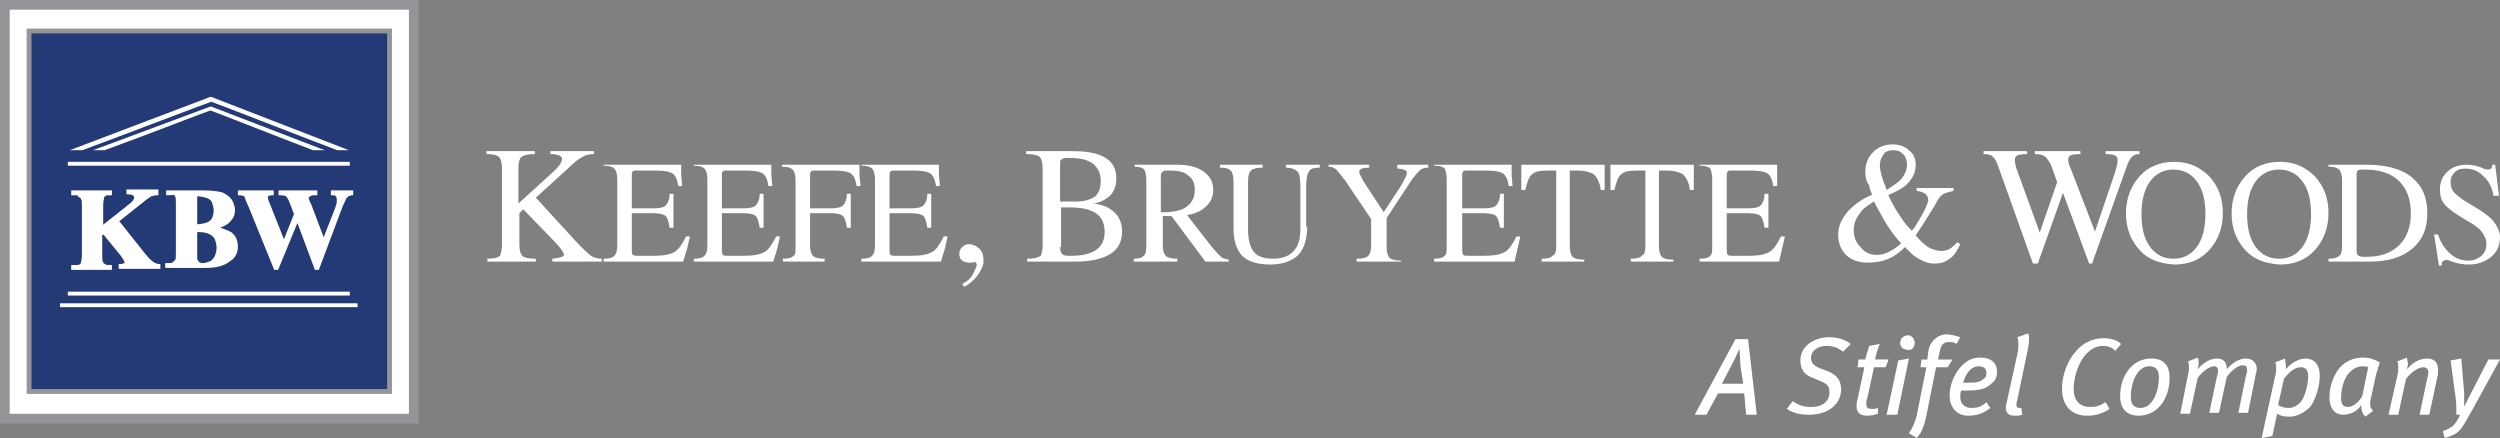 <?xml version="1.0" encoding="utf-8"?>
<!-- Generator: Adobe Illustrator 23.1.1, SVG Export Plug-In . SVG Version: 6.00 Build 0)  -->
<svg version="1.1" id="Layer_1" xmlns="http://www.w3.org/2000/svg" xmlns:xlink="http://www.w3.org/1999/xlink" x="0px" y="0px"
	 width="258px" height="45.2px" viewBox="0 0 258 45.2" enable-background="new 0 0 258 45.2" xml:space="preserve">
<rect x="0" y="0" width="258" height="45.2" fill="#808080" stroke="none"/>
<g>
	<path fill-rule="evenodd" clip-rule="evenodd" fill="#FFFFFF" d="M51.8,25.2v-7.8c0-0.6-0.1-1-0.3-1.2c-0.2-0.2-0.6-0.3-1.3-0.3
		v-0.3h5v0.3c-0.7,0-1.1,0.1-1.4,0.3c-0.2,0.2-0.3,0.6-0.3,1.2v3.6l3.3-3c0.8-0.7,1.2-1.2,1.2-1.6c0-0.3-0.4-0.5-1.2-0.5v-0.3h4.5
		v0.3c-0.5,0-0.9,0.1-1.2,0.3c-0.4,0.2-0.9,0.6-1.5,1.2l-3.3,3l4.4,4.8c0.6,0.6,1,1,1.3,1.2c0.3,0.2,0.7,0.3,1.1,0.3V27H57v-0.3
		c0.8-0.1,1.2-0.2,1.2-0.4c0-0.2-0.3-0.7-1.1-1.5l-3.1-3.2L53.6,22v3.2c0,0.6,0.1,1,0.3,1.2c0.2,0.2,0.7,0.3,1.4,0.3V27h-5v-0.3
		c0.6,0,1.1-0.1,1.3-0.3C51.7,26.2,51.8,25.8,51.8,25.2z"/>
	<path fill-rule="evenodd" clip-rule="evenodd" fill="#FFFFFF" d="M62.3,27v-0.3c0.6,0,0.9-0.1,1.1-0.3c0.2-0.2,0.3-0.5,0.3-1.1
		v-6.8c0-0.5-0.1-0.9-0.3-1.1c-0.2-0.2-0.5-0.3-1.1-0.3V17h8v1.1l0.1,1.1h-0.4c-0.1-0.7-0.3-1.1-0.6-1.3c-0.3-0.2-0.9-0.3-1.8-0.3
		h-1.9c-0.2,0-0.4,0-0.4,0.1c-0.1,0.1-0.1,0.2-0.1,0.4v3.4h2.2c0.7,0,1.1-0.1,1.3-0.3c0.2-0.2,0.4-0.6,0.4-1.2h0.4v3.5h-0.4
		c-0.1-0.6-0.2-1-0.4-1.2c-0.2-0.2-0.7-0.3-1.3-0.3h-2.2v3.7c0,0.3,0,0.5,0.1,0.6c0.1,0.1,0.3,0.1,0.6,0.1h1.4
		c1.1,0,1.8-0.1,2.3-0.4c0.4-0.2,0.8-0.8,1.2-1.6h0.4l-0.3,1.3L70.5,27H62.3z"/>
	<path fill-rule="evenodd" clip-rule="evenodd" fill="#FFFFFF" d="M71.6,27v-0.3c0.6,0,0.9-0.1,1.1-0.3c0.2-0.2,0.3-0.5,0.3-1.1
		v-6.8c0-0.5-0.1-0.9-0.3-1.1c-0.2-0.2-0.5-0.3-1.1-0.3V17h8v1.1l0.1,1.1h-0.4c-0.1-0.7-0.3-1.1-0.6-1.3c-0.3-0.2-0.9-0.3-1.8-0.3
		H75c-0.2,0-0.4,0-0.4,0.1c-0.1,0.1-0.1,0.2-0.1,0.4v3.4h2.2c0.7,0,1.1-0.1,1.3-0.3c0.2-0.2,0.4-0.6,0.4-1.2h0.4v3.5h-0.4
		c-0.1-0.6-0.2-1-0.4-1.2c-0.2-0.2-0.7-0.3-1.3-0.3h-2.2v3.7c0,0.3,0,0.5,0.1,0.6c0.1,0.1,0.3,0.1,0.6,0.1h1.4
		c1.1,0,1.8-0.1,2.3-0.4c0.4-0.2,0.8-0.8,1.2-1.6h0.4l-0.3,1.3L79.8,27H71.6z"/>
	<path fill-rule="evenodd" clip-rule="evenodd" fill="#FFFFFF" d="M82.1,25.4v-6.8c0-0.5-0.1-0.9-0.3-1.1c-0.2-0.2-0.5-0.3-1.1-0.3
		V17h8v1.1l0.1,1.1h-0.4c-0.1-0.7-0.3-1.1-0.6-1.3c-0.3-0.2-0.9-0.3-1.8-0.3h-1.9c-0.2,0-0.4,0-0.4,0.1c-0.1,0.1-0.1,0.2-0.1,0.4
		v3.4h2.1c0.7,0,1.1-0.1,1.3-0.3c0.2-0.2,0.4-0.6,0.4-1.2h0.4v3.5h-0.4c-0.1-0.6-0.2-1-0.4-1.2c-0.2-0.2-0.7-0.3-1.3-0.3h-2.1v3.3
		c0,0.5,0.1,0.9,0.3,1.1c0.2,0.2,0.6,0.3,1.2,0.3V27h-4.3v-0.3c0.6,0,0.9-0.1,1.1-0.3C82.1,26.3,82.1,26,82.1,25.4z"/>
	<path fill-rule="evenodd" clip-rule="evenodd" fill="#FFFFFF" d="M88.9,27v-0.3c0.6,0,0.9-0.1,1.1-0.3c0.2-0.2,0.3-0.5,0.3-1.1
		v-6.8c0-0.5-0.1-0.9-0.3-1.1c-0.2-0.2-0.5-0.3-1.1-0.3V17h8v1.1l0.1,1.1h-0.4c-0.1-0.7-0.3-1.1-0.6-1.3c-0.3-0.2-0.9-0.3-1.8-0.3
		h-1.9c-0.2,0-0.4,0-0.4,0.1c-0.1,0.1-0.1,0.2-0.1,0.4v3.4H94c0.7,0,1.1-0.1,1.3-0.3c0.2-0.2,0.4-0.6,0.4-1.2h0.4v3.5h-0.4
		c-0.1-0.6-0.2-1-0.4-1.2c-0.2-0.2-0.7-0.3-1.3-0.3h-2.2v3.7c0,0.3,0,0.5,0.1,0.6c0.1,0.1,0.3,0.1,0.6,0.1h1.4
		c1.1,0,1.8-0.1,2.3-0.4c0.4-0.2,0.8-0.8,1.2-1.6h0.4l-0.3,1.3L97.1,27H88.9z"/>
	<path fill-rule="evenodd" clip-rule="evenodd" fill="#FFFFFF" d="M99,26.2c0-0.3,0.1-0.5,0.3-0.7c0.2-0.2,0.4-0.3,0.7-0.3
		c0.4,0,0.8,0.2,1.1,0.5c0.3,0.3,0.4,0.7,0.4,1.2c0,0.5-0.2,0.9-0.6,1.5c-0.4,0.5-0.8,0.9-1.4,1.2l-0.2-0.3c0.6-0.3,1-0.7,1.2-1.2
		c0.1-0.2,0.2-0.4,0.3-0.7c0-0.1,0-0.2-0.1-0.3c-0.1-0.1-0.2-0.1-0.3,0c-0.1,0-0.3,0-0.4,0c-0.3,0-0.6-0.1-0.8-0.3
		C99.1,26.7,99,26.5,99,26.2z"/>
	<path fill-rule="evenodd" clip-rule="evenodd" fill="#FFFFFF" d="M109.4,25.5c0,0.4,0.1,0.6,0.2,0.7c0.1,0.1,0.3,0.2,0.6,0.2l0.3,0
		c1.2,0,2-0.2,2.6-0.6c0.6-0.4,0.9-1,0.9-1.9c0-0.8-0.3-1.5-0.9-1.9c-0.6-0.4-1.5-0.6-2.8-0.6h-0.8V25.5L109.4,25.5z M109.4,17v3.8
		h1.6c0.9,0,1.5-0.2,2-0.5c0.4-0.4,0.6-0.9,0.6-1.6c0-0.8-0.3-1.4-0.8-1.8c-0.5-0.4-1.3-0.6-2.4-0.6l-0.4,0c-0.2,0-0.4,0.1-0.5,0.2
		C109.4,16.5,109.4,16.7,109.4,17L109.4,17z M107.6,25.2v-7.8c0-0.6-0.1-1-0.3-1.2c-0.2-0.2-0.7-0.3-1.4-0.3v-0.3h4.8
		c1.5,0,2.6,0.2,3.4,0.7c0.8,0.5,1.1,1.2,1.1,2.1c0,0.9-0.3,1.6-0.9,2c-0.4,0.3-0.8,0.5-1.4,0.6c0.7,0.1,1.3,0.3,1.7,0.6
		c0.8,0.5,1.2,1.3,1.2,2.3c0,1-0.4,1.8-1.2,2.3c-0.8,0.5-2,0.8-3.5,0.8H106v-0.3c0.7,0,1.1-0.1,1.4-0.3
		C107.5,26.2,107.6,25.8,107.6,25.2z"/>
	<path fill-rule="evenodd" clip-rule="evenodd" fill="#FFFFFF" d="M119.8,21.9c0.1,0,0.2,0,0.3,0c1.1,0,1.9-0.2,2.4-0.6
		c0.5-0.4,0.8-0.9,0.8-1.7c0-0.7-0.2-1.2-0.7-1.5c-0.4-0.4-1.1-0.5-1.9-0.5c-0.1,0-0.3,0-0.4,0c-0.2,0-0.3,0.1-0.4,0.2
		c-0.1,0.1-0.1,0.2-0.1,0.5V21.9L119.8,21.9z M118.3,25.4v-6.8c0-0.5-0.1-0.9-0.2-1.1c-0.2-0.2-0.5-0.3-1-0.3V17h4.3
		c1.2,0,2.1,0.2,2.8,0.7c0.7,0.5,1,1.1,1,1.9c0,0.9-0.4,1.5-1.1,2c-0.4,0.3-1,0.5-1.6,0.6l2.5,3.2c0.4,0.5,0.8,0.9,1,1.1
		c0.2,0.2,0.5,0.2,0.8,0.3V27h-2.4l-3.5-4.7c-0.3,0-0.6,0-0.9,0v3c0,0.5,0.1,0.9,0.3,1.1c0.2,0.2,0.6,0.3,1.2,0.3V27H117v-0.3
		c0.5,0,0.9-0.1,1-0.3C118.2,26.3,118.3,26,118.3,25.4z"/>
	<path fill-rule="evenodd" clip-rule="evenodd" fill="#FFFFFF" d="M134.9,23.4c0,1.3-0.3,2.2-0.9,2.9c-0.6,0.6-1.6,1-2.9,1
		c-1.3,0-2.3-0.3-2.9-0.9c-0.6-0.6-0.9-1.6-0.9-2.9v-4.8c0-0.5-0.1-0.9-0.3-1.1c-0.2-0.2-0.5-0.3-1.1-0.3V17h4.4v0.3
		c-0.6,0-1,0.1-1.2,0.3c-0.2,0.2-0.3,0.5-0.3,1.1v5c0,1,0.2,1.8,0.6,2.3c0.4,0.5,1.1,0.7,2,0.7c0.9,0,1.7-0.3,2.1-0.8
		c0.5-0.5,0.7-1.3,0.7-2.3v-4.4c0-0.8-0.1-1.3-0.3-1.5c-0.2-0.2-0.6-0.4-1.2-0.4V17h3.5v0.3c-0.6,0-1,0.1-1.1,0.4
		c-0.2,0.2-0.3,0.8-0.3,1.5V23.4z"/>
	<path fill-rule="evenodd" clip-rule="evenodd" fill="#FFFFFF" d="M141.5,22.6l-2.7-4c-0.4-0.5-0.7-0.9-0.9-1.1
		c-0.2-0.2-0.5-0.3-0.8-0.3V17h4.2v0.3c-0.6,0-0.9,0.1-1,0.3c-0.1,0.2,0.1,0.5,0.4,1.1l2.1,3.2l0,0l1.7-2.6c0.5-0.8,0.7-1.3,0.7-1.5
		c0-0.2-0.4-0.4-1-0.4V17h3.2v0.3c-0.4,0-0.7,0.1-0.9,0.3c-0.2,0.2-0.5,0.5-0.9,1.1l-2.5,3.8v3c0,0.5,0.1,0.9,0.3,1.1
		c0.2,0.2,0.6,0.3,1.2,0.3V27H140v-0.3c0.6,0,1-0.1,1.2-0.3c0.2-0.2,0.3-0.5,0.3-1.1V22.6z"/>
	<path fill-rule="evenodd" clip-rule="evenodd" fill="#FFFFFF" d="M148,27v-0.3c0.6,0,0.9-0.1,1.1-0.3c0.2-0.2,0.2-0.5,0.2-1.1v-6.8
		c0-0.5-0.1-0.9-0.2-1.1c-0.2-0.2-0.5-0.3-1.1-0.3V17h8v1.1l0.1,1.1h-0.4c-0.1-0.7-0.3-1.1-0.6-1.3c-0.3-0.2-0.9-0.3-1.8-0.3h-1.9
		c-0.2,0-0.4,0-0.4,0.1c-0.1,0.1-0.1,0.2-0.1,0.4v3.4h2.2c0.7,0,1.1-0.1,1.3-0.3c0.2-0.2,0.4-0.6,0.4-1.2h0.4v3.5h-0.4
		c-0.1-0.6-0.2-1-0.4-1.2c-0.2-0.2-0.7-0.3-1.3-0.3h-2.2v3.7c0,0.3,0,0.5,0.1,0.6c0.1,0.1,0.3,0.1,0.6,0.1h1.4
		c1.1,0,1.8-0.1,2.3-0.4c0.4-0.2,0.8-0.8,1.2-1.6h0.4l-0.3,1.3l-0.3,1.3H148z"/>
	<path fill-rule="evenodd" clip-rule="evenodd" fill="#FFFFFF" d="M160.6,25.4v-7.8h-0.8c-0.9,0-1.4,0.1-1.7,0.4
		c-0.3,0.2-0.5,0.8-0.7,1.6H157l0-1.3l0-1.3h8.6l0,1.3l0,1.3h-0.4c-0.1-0.8-0.4-1.3-0.7-1.6c-0.3-0.2-0.9-0.4-1.7-0.4h-0.8v7.8
		c0,0.5,0.1,0.9,0.3,1.1c0.2,0.2,0.6,0.3,1.2,0.3V27h-4.4v-0.3c0.6,0,1-0.1,1.1-0.3C160.5,26.3,160.6,26,160.6,25.4z"/>
	<path fill-rule="evenodd" clip-rule="evenodd" fill="#FFFFFF" d="M169.8,25.4v-7.8H169c-0.9,0-1.4,0.1-1.7,0.4
		c-0.3,0.2-0.5,0.8-0.7,1.6h-0.4l0-1.3l0-1.3h8.6l0,1.3l0,1.3h-0.4c-0.1-0.8-0.4-1.3-0.7-1.6c-0.3-0.2-0.9-0.4-1.7-0.4h-0.8v7.8
		c0,0.5,0.1,0.9,0.3,1.1c0.2,0.2,0.6,0.3,1.2,0.3V27h-4.4v-0.3c0.6,0,1-0.1,1.1-0.3C169.7,26.3,169.8,26,169.8,25.4z"/>
	<path fill-rule="evenodd" clip-rule="evenodd" fill="#FFFFFF" d="M175.4,27v-0.3c0.6,0,0.9-0.1,1.1-0.3c0.2-0.2,0.2-0.5,0.2-1.1
		v-6.8c0-0.5-0.1-0.9-0.2-1.1c-0.2-0.2-0.5-0.3-1.1-0.3V17h8v1.1l0,1.1h-0.4c-0.1-0.7-0.3-1.1-0.6-1.3c-0.3-0.2-0.9-0.3-1.8-0.3
		h-1.9c-0.2,0-0.4,0-0.4,0.1c-0.1,0.1-0.1,0.2-0.1,0.4v3.4h2.2c0.7,0,1.1-0.1,1.3-0.3c0.2-0.2,0.4-0.6,0.4-1.2h0.4v3.5h-0.4
		c-0.1-0.6-0.2-1-0.4-1.2c-0.2-0.2-0.7-0.3-1.3-0.3h-2.2v3.7c0,0.3,0,0.5,0.1,0.6c0.1,0.1,0.3,0.1,0.6,0.1h1.4
		c1.1,0,1.8-0.1,2.3-0.4c0.4-0.2,0.8-0.8,1.2-1.6h0.4l-0.3,1.3l-0.3,1.3H175.4z"/>
	<path fill-rule="evenodd" clip-rule="evenodd" fill="#FFFFFF" d="M194,17.1c0,0.3,0.1,0.8,0.3,1.4c0.1,0.4,0.3,0.7,0.4,1.1
		c0.5-0.3,0.9-0.6,1.3-0.9c0.5-0.5,0.8-1.1,0.8-1.7c0-0.4-0.1-0.8-0.4-1.1c-0.3-0.3-0.6-0.4-1-0.4c-0.4,0-0.8,0.1-1,0.4
		C194.1,16.3,194,16.7,194,17.1L194,17.1z M193.7,26.3c0.4,0,0.9-0.1,1.4-0.4c0.4-0.2,0.8-0.5,1.1-0.8c-0.4-0.4-0.7-0.8-1-1.2
		c-0.5-0.7-1-1.6-1.6-2.7l-0.2-0.4c-0.5,0.3-1,0.6-1.3,1c-0.5,0.6-0.8,1.2-0.8,1.9c0,0.7,0.2,1.3,0.7,1.8
		C192.5,26.1,193,26.3,193.7,26.3L193.7,26.3z M192.5,17.7c0-0.8,0.3-1.5,0.8-2c0.5-0.5,1.2-0.8,2-0.8c0.7,0,1.3,0.2,1.7,0.6
		c0.5,0.4,0.7,0.9,0.7,1.5c0,0.8-0.3,1.4-0.9,2c-0.4,0.4-1.1,0.8-1.9,1.1l0,0.1c0.5,1.1,1.1,2,1.6,2.7c0.2,0.3,0.5,0.6,0.8,0.9
		l0.2-0.2c0.9-1.4,1.4-2.4,1.5-2.9c0-0.6-0.4-0.9-1.2-1v-0.3h3.8v0.3c-0.4,0.1-0.8,0.2-1,0.3c-0.2,0.1-0.4,0.3-0.6,0.6
		c-0.3,0.6-0.7,1.2-1.2,2c-0.4,0.7-0.8,1.2-1.1,1.7c0.3,0.3,0.5,0.6,0.9,0.9c0.2,0.2,0.5,0.4,0.8,0.5c0.3,0.1,0.6,0.2,0.9,0.2
		c0.4,0,0.7-0.1,0.9-0.2c0.3-0.2,0.5-0.4,0.8-0.7l0.3,0.2c-0.3,0.6-0.6,1.2-1.1,1.5c-0.5,0.4-1,0.5-1.6,0.5c-0.4,0-0.8-0.1-1.2-0.3
		c-0.4-0.2-0.8-0.4-1.1-0.7l-0.7-0.7c-0.6,0.6-1.2,1-1.7,1.2c-0.7,0.3-1.4,0.4-2.2,0.4c-0.9,0-1.7-0.3-2.2-0.8
		c-0.5-0.5-0.8-1.2-0.8-2.1c0-0.9,0.4-1.7,1.1-2.5c0.6-0.6,1.4-1.2,2.4-1.6c-0.1-0.3-0.3-0.7-0.3-1
		C192.6,18.8,192.5,18.2,192.5,17.7z"/>
	<path fill-rule="evenodd" clip-rule="evenodd" fill="#FFFFFF" d="M209.8,27.2l-3.5-9.8c-0.2-0.6-0.4-1-0.6-1.2
		c-0.2-0.2-0.5-0.3-1-0.3v-0.3h4.5v0.3c-0.7,0-1.1,0.1-1.2,0.3c-0.1,0.2-0.1,0.6,0.1,1.2l2.4,6.6v0l1.8-5.2l-0.5-1.4
		c-0.2-0.6-0.5-1-0.7-1.2c-0.2-0.2-0.6-0.3-1.1-0.3v-0.3h4.7v0.3c-0.7,0-1.1,0.1-1.2,0.3c-0.1,0.2-0.1,0.6,0.2,1.2l2.5,6.5l0,0
		l2-5.9c0.3-0.9,0.4-1.4,0.3-1.7c-0.1-0.3-0.5-0.4-1.2-0.4v-0.3h3.5v0.3c-0.4,0-0.6,0.1-0.8,0.3c-0.2,0.2-0.4,0.6-0.6,1.2l-3.5,9.8
		h-0.3l-2.7-7.3l-2.6,7.3H209.8z"/>
	<path fill-rule="evenodd" clip-rule="evenodd" fill="#FFFFFF" d="M226.7,25.5c0.6-0.8,0.9-2,0.9-3.4c0-1.5-0.3-2.6-0.9-3.4
		c-0.6-0.8-1.4-1.2-2.4-1.2c-1,0-1.8,0.4-2.4,1.2c-0.6,0.8-0.9,2-0.9,3.4c0,1.5,0.3,2.6,0.9,3.4c0.6,0.8,1.4,1.2,2.4,1.2
		C225.3,26.7,226.1,26.3,226.7,25.5L226.7,25.5z M220.8,25.8c-0.9-1-1.4-2.2-1.4-3.8c0-1.5,0.5-2.8,1.4-3.8c0.9-1,2.1-1.5,3.6-1.5
		c1.4,0,2.6,0.5,3.6,1.5c0.9,1,1.4,2.2,1.4,3.8c0,1.5-0.5,2.8-1.4,3.8c-0.9,1-2.1,1.5-3.6,1.5C222.9,27.2,221.7,26.8,220.8,25.8z"/>
	<path fill-rule="evenodd" clip-rule="evenodd" fill="#FFFFFF" d="M237.6,25.5c0.6-0.8,0.9-2,0.9-3.4c0-1.5-0.3-2.6-0.9-3.4
		c-0.6-0.8-1.4-1.2-2.4-1.2c-1,0-1.8,0.4-2.4,1.2c-0.6,0.8-0.9,2-0.9,3.4c0,1.5,0.3,2.6,0.9,3.4c0.6,0.8,1.4,1.2,2.4,1.2
		C236.2,26.7,237,26.3,237.6,25.5L237.6,25.5z M231.7,25.8c-0.9-1-1.4-2.2-1.4-3.8c0-1.5,0.5-2.8,1.4-3.8c0.9-1,2.1-1.5,3.6-1.5
		c1.4,0,2.6,0.5,3.6,1.5c0.9,1,1.4,2.2,1.4,3.8c0,1.5-0.5,2.8-1.4,3.8c-0.9,1-2.1,1.5-3.6,1.5C233.8,27.2,232.6,26.8,231.7,25.8z"/>
	<path fill-rule="evenodd" clip-rule="evenodd" fill="#FFFFFF" d="M243.2,25.7c0,0.3,0,0.5,0.1,0.6c0.1,0.1,0.3,0.2,0.5,0.2l0.5,0
		c1.4,0,2.5-0.4,3.3-1.2c0.8-0.8,1.2-1.9,1.2-3.3c0-1.4-0.4-2.5-1.2-3.3c-0.8-0.8-2-1.2-3.5-1.2l-0.4,0c-0.2,0-0.4,0.1-0.4,0.1
		c-0.1,0.1-0.1,0.3-0.1,0.5V25.7L243.2,25.7z M241.7,25.4v-6.8c0-0.5-0.1-0.9-0.3-1.1c-0.2-0.2-0.5-0.3-1.1-0.3V17h3.9
		c2,0,3.6,0.4,4.7,1.3c1.1,0.9,1.6,2.1,1.6,3.7c0,1.6-0.5,2.8-1.6,3.7c-1.1,0.9-2.5,1.3-4.4,1.3h-4.2v-0.3c0.6,0,0.9-0.1,1.1-0.3
		C241.6,26.3,241.7,26,241.7,25.4z"/>
	<path fill-rule="evenodd" clip-rule="evenodd" fill="#FFFFFF" d="M257.3,20c-0.2-0.8-0.5-1.4-1.1-1.9c-0.5-0.5-1.1-0.7-1.8-0.7
		c-0.5,0-0.8,0.1-1.1,0.4c-0.3,0.3-0.4,0.6-0.4,1c0,0.4,0.1,0.8,0.4,1.1c0.3,0.3,0.8,0.7,1.5,1.1c1.2,0.7,2.1,1.3,2.5,1.8
		c0.4,0.5,0.7,1.1,0.7,1.7c0,0.8-0.3,1.5-0.9,2c-0.6,0.5-1.4,0.8-2.3,0.8c-0.6,0-1.3-0.1-2-0.4c-0.2-0.1-0.4-0.1-0.6,0
		c-0.2,0.1-0.2,0.2-0.2,0.4l0,0.1h-0.3l-0.5-3.2h0.4c0.3,0.9,0.7,1.5,1.3,2c0.5,0.5,1.2,0.7,1.9,0.7c0.5,0,0.9-0.2,1.3-0.5
		c0.3-0.3,0.5-0.7,0.5-1.2c0-0.5-0.2-0.9-0.5-1.3c-0.3-0.4-0.9-0.8-1.8-1.3c-1-0.6-1.7-1.1-2-1.5c-0.4-0.4-0.5-1-0.5-1.6
		c0-0.7,0.3-1.4,0.8-1.8c0.5-0.5,1.2-0.7,2-0.7c0.5,0,1.1,0.1,1.7,0.4c0.2,0.1,0.5,0.1,0.6,0.1c0.2-0.1,0.3-0.2,0.3-0.4l0-0.1h0.3
		l0.4,3.2H257.3z"/>
	<rect x="0.5" y="0.5" fill-rule="evenodd" clip-rule="evenodd" fill="#FFFFFF" width="42.2" height="42.7"/>
	
		<rect x="0.5" y="0.5" fill-rule="evenodd" clip-rule="evenodd" fill="none" stroke="#949598" stroke-width="1" width="42.2" height="42.7"/>
	<rect x="3" y="3.2" fill-rule="evenodd" clip-rule="evenodd" fill="#243A76" width="37.2" height="37.2"/>
	
		<rect x="3" y="3.2" fill-rule="evenodd" clip-rule="evenodd" fill="none" stroke="#949598" stroke-width="0.5" width="37.2" height="37.2"/>
	<path fill-rule="evenodd" clip-rule="evenodd" fill="#FFFFFF" d="M12.1,22.8l2.7,3.4c0.4,0.5,0.7,0.8,1,1c0.2,0.1,0.4,0.2,0.6,0.2
		v0.2h-4v-0.2c0.3,0,0.4-0.1,0.5-0.1c0.1-0.1,0.1-0.1,0.1-0.2c0-0.2-0.2-0.5-0.5-0.9l-1.8-2.2l-0.3,0.2v2.1c0,0.4,0,0.7,0.1,0.8
		c0,0.1,0.1,0.2,0.3,0.3c0.1,0.1,0.3,0.1,0.6,0.1v0.2H7.5v-0.2h0.3c0.2,0,0.4,0,0.5-0.1c0.1-0.1,0.2-0.1,0.2-0.3
		c0-0.1,0.1-0.3,0.1-0.7v-5.1c0-0.4,0-0.7-0.1-0.8c0-0.1-0.1-0.2-0.3-0.3C8.1,20,8,20,7.7,20H7.5v-0.2h3.9V20c-0.3,0-0.5,0-0.6,0.1
		c-0.1,0.1-0.2,0.1-0.2,0.3c0,0.1-0.1,0.3-0.1,0.7v2.4l2.9-2.3c0.4-0.3,0.6-0.6,0.6-0.8c0-0.1-0.1-0.3-0.2-0.4
		c-0.1,0-0.3-0.1-0.6-0.1v-0.2h3V20c-0.3,0-0.5,0.1-0.6,0.1c-0.2,0.1-0.5,0.3-1.1,0.8L12.1,22.8z"/>
	<path fill-rule="evenodd" clip-rule="evenodd" fill="none" stroke="#FFFFFF" stroke-width="0.3" d="M12.1,22.8l2.7,3.4
		c0.4,0.5,0.7,0.8,1,1c0.2,0.1,0.4,0.2,0.6,0.2v0.2h-4v-0.2c0.3,0,0.4-0.1,0.5-0.1c0.1-0.1,0.1-0.1,0.1-0.2c0-0.2-0.2-0.5-0.5-0.9
		l-1.8-2.2l-0.3,0.2v2.1c0,0.4,0,0.7,0.1,0.8c0,0.1,0.1,0.2,0.3,0.3c0.1,0.1,0.3,0.1,0.6,0.1v0.2H7.5v-0.2h0.3c0.2,0,0.4,0,0.5-0.1
		c0.1-0.1,0.2-0.1,0.2-0.3c0-0.1,0.1-0.3,0.1-0.7v-5.1c0-0.4,0-0.7-0.1-0.8c0-0.1-0.1-0.2-0.3-0.3C8.1,20,8,20,7.7,20H7.5v-0.2h3.9
		V20c-0.3,0-0.5,0-0.6,0.1c-0.1,0.1-0.2,0.1-0.2,0.3c0,0.1-0.1,0.3-0.1,0.7v2.4l2.9-2.3c0.4-0.3,0.6-0.6,0.6-0.8
		c0-0.1-0.1-0.3-0.2-0.4c-0.1,0-0.3-0.1-0.6-0.1v-0.2h3V20c-0.3,0-0.5,0.1-0.6,0.1c-0.2,0.1-0.5,0.3-1.1,0.8L12.1,22.8z"/>
	<path fill-rule="evenodd" clip-rule="evenodd" fill="#FFFFFF" d="M20.2,23.8v2.8c0,0.2,0.1,0.4,0.2,0.5c0.1,0.1,0.3,0.2,0.5,0.2
		c0.3,0,0.6-0.1,0.8-0.2c0.3-0.1,0.4-0.3,0.6-0.6c0.1-0.3,0.2-0.5,0.2-0.9c0-0.4-0.1-0.7-0.2-1c-0.2-0.3-0.4-0.5-0.7-0.6
		C21.2,23.8,20.7,23.8,20.2,23.8L20.2,23.8z M20.2,23.3c0.5,0,0.9-0.1,1.2-0.2c0.3-0.1,0.5-0.3,0.6-0.5c0.1-0.2,0.2-0.5,0.2-0.9
		c0-0.3-0.1-0.6-0.2-0.9c-0.1-0.2-0.3-0.4-0.6-0.5c-0.3-0.1-0.7-0.2-1.2-0.2V23.3L20.2,23.3z M22.2,23.5c0.7,0.2,1.3,0.4,1.6,0.6
		c0.4,0.3,0.6,0.8,0.6,1.3c0,0.6-0.2,1.1-0.7,1.4c-0.6,0.5-1.4,0.7-2.5,0.7h-4v-0.2c0.4,0,0.6,0,0.7-0.1c0.1-0.1,0.2-0.2,0.3-0.3
		c0.1-0.1,0.1-0.4,0.1-0.8v-5.1c0-0.4,0-0.7-0.1-0.8c-0.1-0.1-0.1-0.2-0.3-0.3C17.9,20,17.6,20,17.3,20v-0.2H21
		c0.9,0,1.5,0.1,1.9,0.2c0.4,0.2,0.7,0.4,0.9,0.7c0.2,0.3,0.3,0.7,0.3,1c0,0.4-0.1,0.7-0.4,1C23.4,23.1,22.9,23.3,22.2,23.5z"/>
	<path fill-rule="evenodd" clip-rule="evenodd" fill="none" stroke="#FFFFFF" stroke-width="0.3" d="M20.2,23.8v2.8
		c0,0.2,0.1,0.4,0.2,0.5c0.1,0.1,0.3,0.2,0.5,0.2c0.3,0,0.6-0.1,0.8-0.2c0.3-0.1,0.4-0.3,0.6-0.6c0.1-0.3,0.2-0.5,0.2-0.9
		c0-0.4-0.1-0.7-0.2-1c-0.2-0.3-0.4-0.5-0.7-0.6C21.2,23.8,20.7,23.8,20.2,23.8L20.2,23.8z M20.2,23.3c0.5,0,0.9-0.1,1.2-0.2
		c0.3-0.1,0.5-0.3,0.6-0.5c0.1-0.2,0.2-0.5,0.2-0.9c0-0.3-0.1-0.6-0.2-0.9c-0.1-0.2-0.3-0.4-0.6-0.5c-0.3-0.1-0.7-0.2-1.2-0.2V23.3
		L20.2,23.3z M22.2,23.5c0.7,0.2,1.3,0.4,1.6,0.6c0.4,0.3,0.6,0.8,0.6,1.3c0,0.6-0.2,1.1-0.7,1.4c-0.6,0.5-1.4,0.7-2.5,0.7h-4v-0.2
		c0.4,0,0.6,0,0.7-0.1c0.1-0.1,0.2-0.2,0.3-0.3c0.1-0.1,0.1-0.4,0.1-0.8v-5.1c0-0.4,0-0.7-0.1-0.8c-0.1-0.1-0.1-0.2-0.3-0.3
		C17.9,20,17.6,20,17.3,20v-0.2H21c0.9,0,1.5,0.1,1.9,0.2c0.4,0.2,0.7,0.4,0.9,0.7c0.2,0.3,0.3,0.7,0.3,1c0,0.4-0.1,0.7-0.4,1
		C23.4,23.1,22.9,23.3,22.2,23.5z"/>
	<path fill-rule="evenodd" clip-rule="evenodd" fill="#FFFFFF" d="M36.3,19.8V20c-0.1,0-0.3,0.1-0.4,0.1c-0.1,0.1-0.2,0.2-0.3,0.3
		c0,0-0.1,0.3-0.4,0.9l-2.4,6.4h-0.2l-1.9-5.1l-2.1,5.1h-0.2l-2.6-6.4c-0.3-0.6-0.4-1-0.5-1.2C25.1,20.1,25,20,24.7,20v-0.2h3.4V20
		c-0.3,0-0.5,0.1-0.5,0.1c-0.1,0.1-0.1,0.2-0.1,0.3c0,0.1,0.1,0.5,0.3,0.9l1.5,3.8l1.2-3l-0.3-0.8c-0.2-0.5-0.3-0.8-0.4-0.9
		c-0.1-0.2-0.2-0.3-0.3-0.3C29.3,20,29.1,20,28.9,20v-0.2h3.7V20c-0.3,0-0.5,0-0.6,0.1c-0.1,0-0.1,0.1-0.2,0.1
		c0,0.1-0.1,0.1-0.1,0.2c0,0.1,0.1,0.4,0.3,0.8l1.4,3.7l1.3-3.3c0.1-0.3,0.2-0.6,0.2-0.7c0-0.1,0-0.2,0-0.4c0-0.2-0.1-0.3-0.2-0.4
		C34.8,20,34.6,20,34.3,20v-0.2H36.3z"/>
	<path fill-rule="evenodd" clip-rule="evenodd" fill="none" stroke="#FFFFFF" stroke-width="0.3" d="M36.3,19.8V20
		c-0.1,0-0.3,0.1-0.4,0.1c-0.1,0.1-0.2,0.2-0.3,0.3c0,0-0.1,0.3-0.4,0.9l-2.4,6.4h-0.2l-1.9-5.1l-2.1,5.1h-0.2l-2.6-6.4
		c-0.3-0.6-0.4-1-0.5-1.2C25.1,20.1,25,20,24.7,20v-0.2h3.4V20c-0.3,0-0.5,0.1-0.5,0.1c-0.1,0.1-0.1,0.2-0.1,0.3
		c0,0.1,0.1,0.5,0.3,0.9l1.5,3.8l1.2-3l-0.3-0.8c-0.2-0.5-0.3-0.8-0.4-0.9c-0.1-0.2-0.2-0.3-0.3-0.3C29.3,20,29.1,20,28.9,20v-0.2
		h3.7V20c-0.3,0-0.5,0-0.6,0.1c-0.1,0-0.1,0.1-0.2,0.1c0,0.1-0.1,0.1-0.1,0.2c0,0.1,0.1,0.4,0.3,0.8l1.4,3.7l1.3-3.3
		c0.1-0.3,0.2-0.6,0.2-0.7c0-0.1,0-0.2,0-0.4c0-0.2-0.1-0.3-0.2-0.4C34.8,20,34.6,20,34.3,20v-0.2H36.3z"/>
	<rect x="6.2" y="31.3" fill-rule="evenodd" clip-rule="evenodd" fill="#FFFFFF" width="30.7" height="0.4"/>
	<rect x="7" y="30.1" fill-rule="evenodd" clip-rule="evenodd" fill="#FFFFFF" width="29.1" height="0.4"/>
	<rect x="7" y="16.7" fill-rule="evenodd" clip-rule="evenodd" fill="#FFFFFF" width="29.1" height="0.4"/>
	<path fill-rule="evenodd" clip-rule="evenodd" fill="#FFFFFF" d="M10.8,15.5c4.4-1.6,10.8-4.1,10.9-4.1c0.1,0,6.4,2.5,10.6,4.1h1.2
		L21.8,11l-0.1,0L9.6,15.5H10.8z"/>
	<path fill-rule="evenodd" clip-rule="evenodd" fill="#FFFFFF" d="M8.5,15.5c3.8-1.4,13.2-5,13.3-5c0.1,0,9.3,3.6,13,5H36L21.8,10
		l-0.1,0L7.2,15.5H8.5z"/>
	<path fill-rule="evenodd" clip-rule="evenodd" fill="#FFFFFF" d="M181.3,42.8l-0.9-7.8h-1.3l-4.2,7.8h1.2l1.2-2.2h2.7l0.2,2.2
		H181.3L181.3,42.8z M179.9,39.6h-2.2l1.3-2.5c0.2-0.4,0.5-1.1,0.5-1.1c0,0,0.1,1.2,0.1,1.7L179.9,39.6L179.9,39.6z M191,35.5
		c-0.5-0.4-1.3-0.7-2.2-0.7c-1.7,0-3,1-3,2.4c0,0.9,0.4,1.5,1.3,1.8l0.7,0.3c0.8,0.3,1,0.6,1,1.2c0,0.9-0.7,1.5-1.9,1.5
		c-0.8,0-1.3-0.2-1.9-0.6l-0.6,0.8c0.6,0.4,1.3,0.6,2.3,0.6c2.1,0,3.3-1.2,3.3-2.6c0-0.9-0.4-1.5-1.4-1.9l-0.8-0.3
		c-0.7-0.3-0.9-0.6-0.9-1.1c0-0.7,0.7-1.2,1.6-1.2c0.7,0,1.2,0.2,1.7,0.6L191,35.5L191,35.5z M194.9,37.1h-1.4
		c0.1-0.5,0.3-1.2,0.5-1.6l-1.1,0.2c-0.1,0.4-0.3,0.9-0.4,1.4h-0.7l-0.1,0.8h0.7l-0.7,3.3c-0.1,0.3-0.1,0.5-0.1,0.8
		c0,0.6,0.4,0.9,1.1,0.9c0.4,0,0.8-0.1,1.1-0.2v-0.6c-0.2,0.1-0.4,0.1-0.6,0.1c-0.4,0-0.6-0.1-0.6-0.5c0-0.2,0-0.4,0.1-0.6l0.7-3.2
		h1.2L194.9,37.1L194.9,37.1z M197,37l-1.2,5.8h-1.1l1.2-5.6L197,37L197,37z M197.6,35.4c0-0.4-0.3-0.8-0.7-0.8
		c-0.4,0-0.8,0.3-0.8,0.8c0,0.4,0.3,0.7,0.8,0.7C197.3,36.2,197.6,35.8,197.6,35.4L197.6,35.4z M202.3,34.8l-0.4,0.7
		c-0.2-0.2-0.5-0.2-0.8-0.2c-0.5,0-0.8,0.3-0.9,0.9l-0.2,0.9h1.5l-0.5,0.8h-1.2l-1,5c-0.2,1-0.5,1.8-1,2.3l-0.8-0.5
		c0.3-0.4,0.6-1,0.8-1.8l1-5h-0.6l0.1-0.8h0.6l0.1-0.8c0.1-0.8,0.5-1.2,0.9-1.5c0.3-0.2,0.7-0.3,1.1-0.3
		C201.7,34.6,202,34.7,202.3,34.8L202.3,34.8z M206.1,38.4c0-0.9-0.6-1.5-1.7-1.5c-0.7,0-1.3,0.2-1.9,0.8c-0.8,0.8-1.3,2-1.3,3.1
		c0,1.3,0.8,2.1,1.9,2.1c1,0,1.7-0.3,2.3-0.8l-0.4-0.6c-0.5,0.5-1,0.6-1.6,0.6c-0.6,0-1.1-0.4-1.1-1.1c0-0.2,0-0.5,0.1-0.7
		c0.2,0,0.4,0,0.7,0c1.2,0,1.9-0.2,2.4-0.7C205.9,39.3,206.1,38.9,206.1,38.4L206.1,38.4z M205,38.5c0,0.3-0.1,0.5-0.3,0.6
		c-0.3,0.3-0.7,0.4-1.6,0.4c-0.2,0-0.4,0-0.5,0c0.3-1.1,0.9-1.7,1.6-1.7C204.8,37.8,205,38.1,205,38.5L205,38.5z M209.3,34.4
		l-1.1,0.4c0,0.1,0.1,0.3,0.1,0.6c0,0.3,0,0.7-0.1,1.1l-1.1,5c-0.1,0.2-0.1,0.5-0.1,0.6c0,0.5,0.3,0.8,0.9,0.8c0.3,0,0.5,0,0.8-0.1
		l-0.1-0.7c-0.1,0-0.1,0-0.2,0c-0.2,0-0.3-0.1-0.3-0.3c0-0.1,0-0.3,0.1-0.6l1-4.8c0.1-0.4,0.2-1,0.2-1.4
		C209.4,34.8,209.4,34.6,209.3,34.4L209.3,34.4z M218.9,35.5c-0.4-0.4-1.1-0.6-1.8-0.6c-1.1,0-2.2,0.5-2.9,1.4
		c-0.9,1-1.4,2.5-1.4,3.8c0,1.7,0.9,2.8,2.6,2.8c0.8,0,1.6-0.2,2.3-0.7l-0.4-0.7c-0.6,0.4-1,0.5-1.6,0.5c-1.1,0-1.7-0.7-1.7-1.9
		c0-1,0.4-2.4,1-3.2c0.5-0.7,1.2-1.2,2-1.2c0.5,0,0.9,0.1,1.3,0.5L218.9,35.5L218.9,35.5z M223.9,39c0,2.1-1.2,3.9-3.2,3.9
		c-1.2,0-1.9-0.7-1.9-2c0-2.2,1.3-3.9,3.2-3.9C223.3,37,223.9,37.7,223.9,39L223.9,39z M222.8,38.9c0-0.8-0.4-1.1-1-1.1
		c-1.2,0-1.9,1.6-1.9,3.2c0,0.8,0.4,1.1,1,1.1C222.1,42.1,222.8,40.5,222.8,38.9L222.8,38.9z M232.9,38.1c0-0.6-0.4-1.1-1.1-1.1
		c-0.6,0-1.3,0.3-2,1.1c0-0.7-0.3-1.1-1-1.1c-0.6,0-1.3,0.3-2,1.1c0-0.2,0.1-0.3,0.1-0.5c0-0.2,0-0.5-0.1-0.7l-1,0.4
		c0.1,0.2,0.1,0.4,0.1,0.5c0,0.2,0,0.5-0.1,0.9l-0.8,4h1l0.8-3.7c0.6-0.8,1.3-1.2,1.7-1.2c0.3,0,0.4,0.2,0.4,0.4
		c0,0.1,0,0.4-0.1,0.6l-0.8,3.8h1l0.8-3.7c0.5-0.7,1.2-1.2,1.6-1.2c0.4,0,0.5,0.1,0.5,0.5c0,0.1,0,0.3-0.1,0.5l-0.8,3.9h1l0.8-4
		C232.8,38.5,232.9,38.3,232.9,38.1L232.9,38.1z M239.4,38.8c0-1.1-0.5-1.8-1.5-1.8c-0.6,0-1.4,0.4-2,1.1c0-0.2,0-0.3,0-0.4
		c0-0.3-0.1-0.5-0.1-0.7l-1,0.4c0.1,0.2,0.1,0.4,0.1,0.6c0,0.2,0,0.5-0.1,0.8l-1.4,6.4l1.1-0.2l0.5-2.3c0.3,0.2,0.7,0.3,1.3,0.3
		c0.7,0,1.5-0.4,2.1-1C239,41.2,239.4,39.8,239.4,38.8L239.4,38.8L239.4,38.8z M238.2,38.9c0,0.8-0.3,1.9-0.7,2.5
		c-0.3,0.4-0.8,0.7-1.3,0.7c-0.4,0-0.8-0.1-1.1-0.3l0.6-2.7c0.6-0.8,1.2-1.2,1.7-1.2C238,37.9,238.2,38.2,238.2,38.9L238.2,38.9
		L238.2,38.9z M245.6,37.4c-0.5-0.3-1.1-0.5-1.7-0.5c-0.9,0-1.7,0.3-2.3,0.9c-0.7,0.7-1.2,2-1.2,3.2c0,1.2,0.6,1.8,1.4,1.8
		c0.8,0,1.5-0.4,1.9-1V42c0,0.4,0.1,0.7,0.4,1l0.8-0.6c-0.2-0.2-0.3-0.4-0.3-0.7c0-0.2,0-0.4,0.1-0.7l0.5-2.3
		C245.3,38.3,245.5,37.7,245.6,37.4L245.6,37.4z M244.4,37.9l-0.6,2.9c-0.3,0.7-1,1.2-1.5,1.2c-0.5,0-0.7-0.3-0.7-0.9
		c0-0.8,0.2-1.9,0.8-2.6c0.5-0.5,0.9-0.7,1.5-0.7C244,37.8,244.3,37.8,244.4,37.9L244.4,37.9L244.4,37.9z M251.6,38.1
		c0-0.7-0.4-1.1-1.1-1.1c-0.8,0-1.5,0.4-2.1,1.1c0-0.2,0.1-0.3,0.1-0.5c0-0.3-0.1-0.5-0.1-0.7l-1,0.4c0.1,0.2,0.1,0.4,0.1,0.6
		c0,0.2,0,0.5-0.1,0.9l-0.9,4h1l0.8-3.7c0.7-0.9,1.4-1.2,1.8-1.2c0.3,0,0.5,0.2,0.5,0.5c0,0.1,0,0.3-0.1,0.6l-0.8,3.8h1l0.9-4.2
		C251.6,38.4,251.6,38.3,251.6,38.1L251.6,38.1z M258,37.1h-1.2l-1.8,3.5c-0.3,0.5-0.6,1.3-0.7,1.3h0c0-0.4,0-1,0-1.4L254,37
		l-1.1,0.2l0.5,3.7c0.1,0.5,0.1,1.5,0.1,1.9l0.4,0c-0.3,0.6-0.5,0.9-0.8,1.2c-0.3,0.2-0.7,0.4-1,0.5l0.2,0.7
		c0.4-0.1,0.9-0.3,1.2-0.5c0.6-0.4,1-1.3,1.7-2.5L258,37.1z"/>
</g>
</svg>
